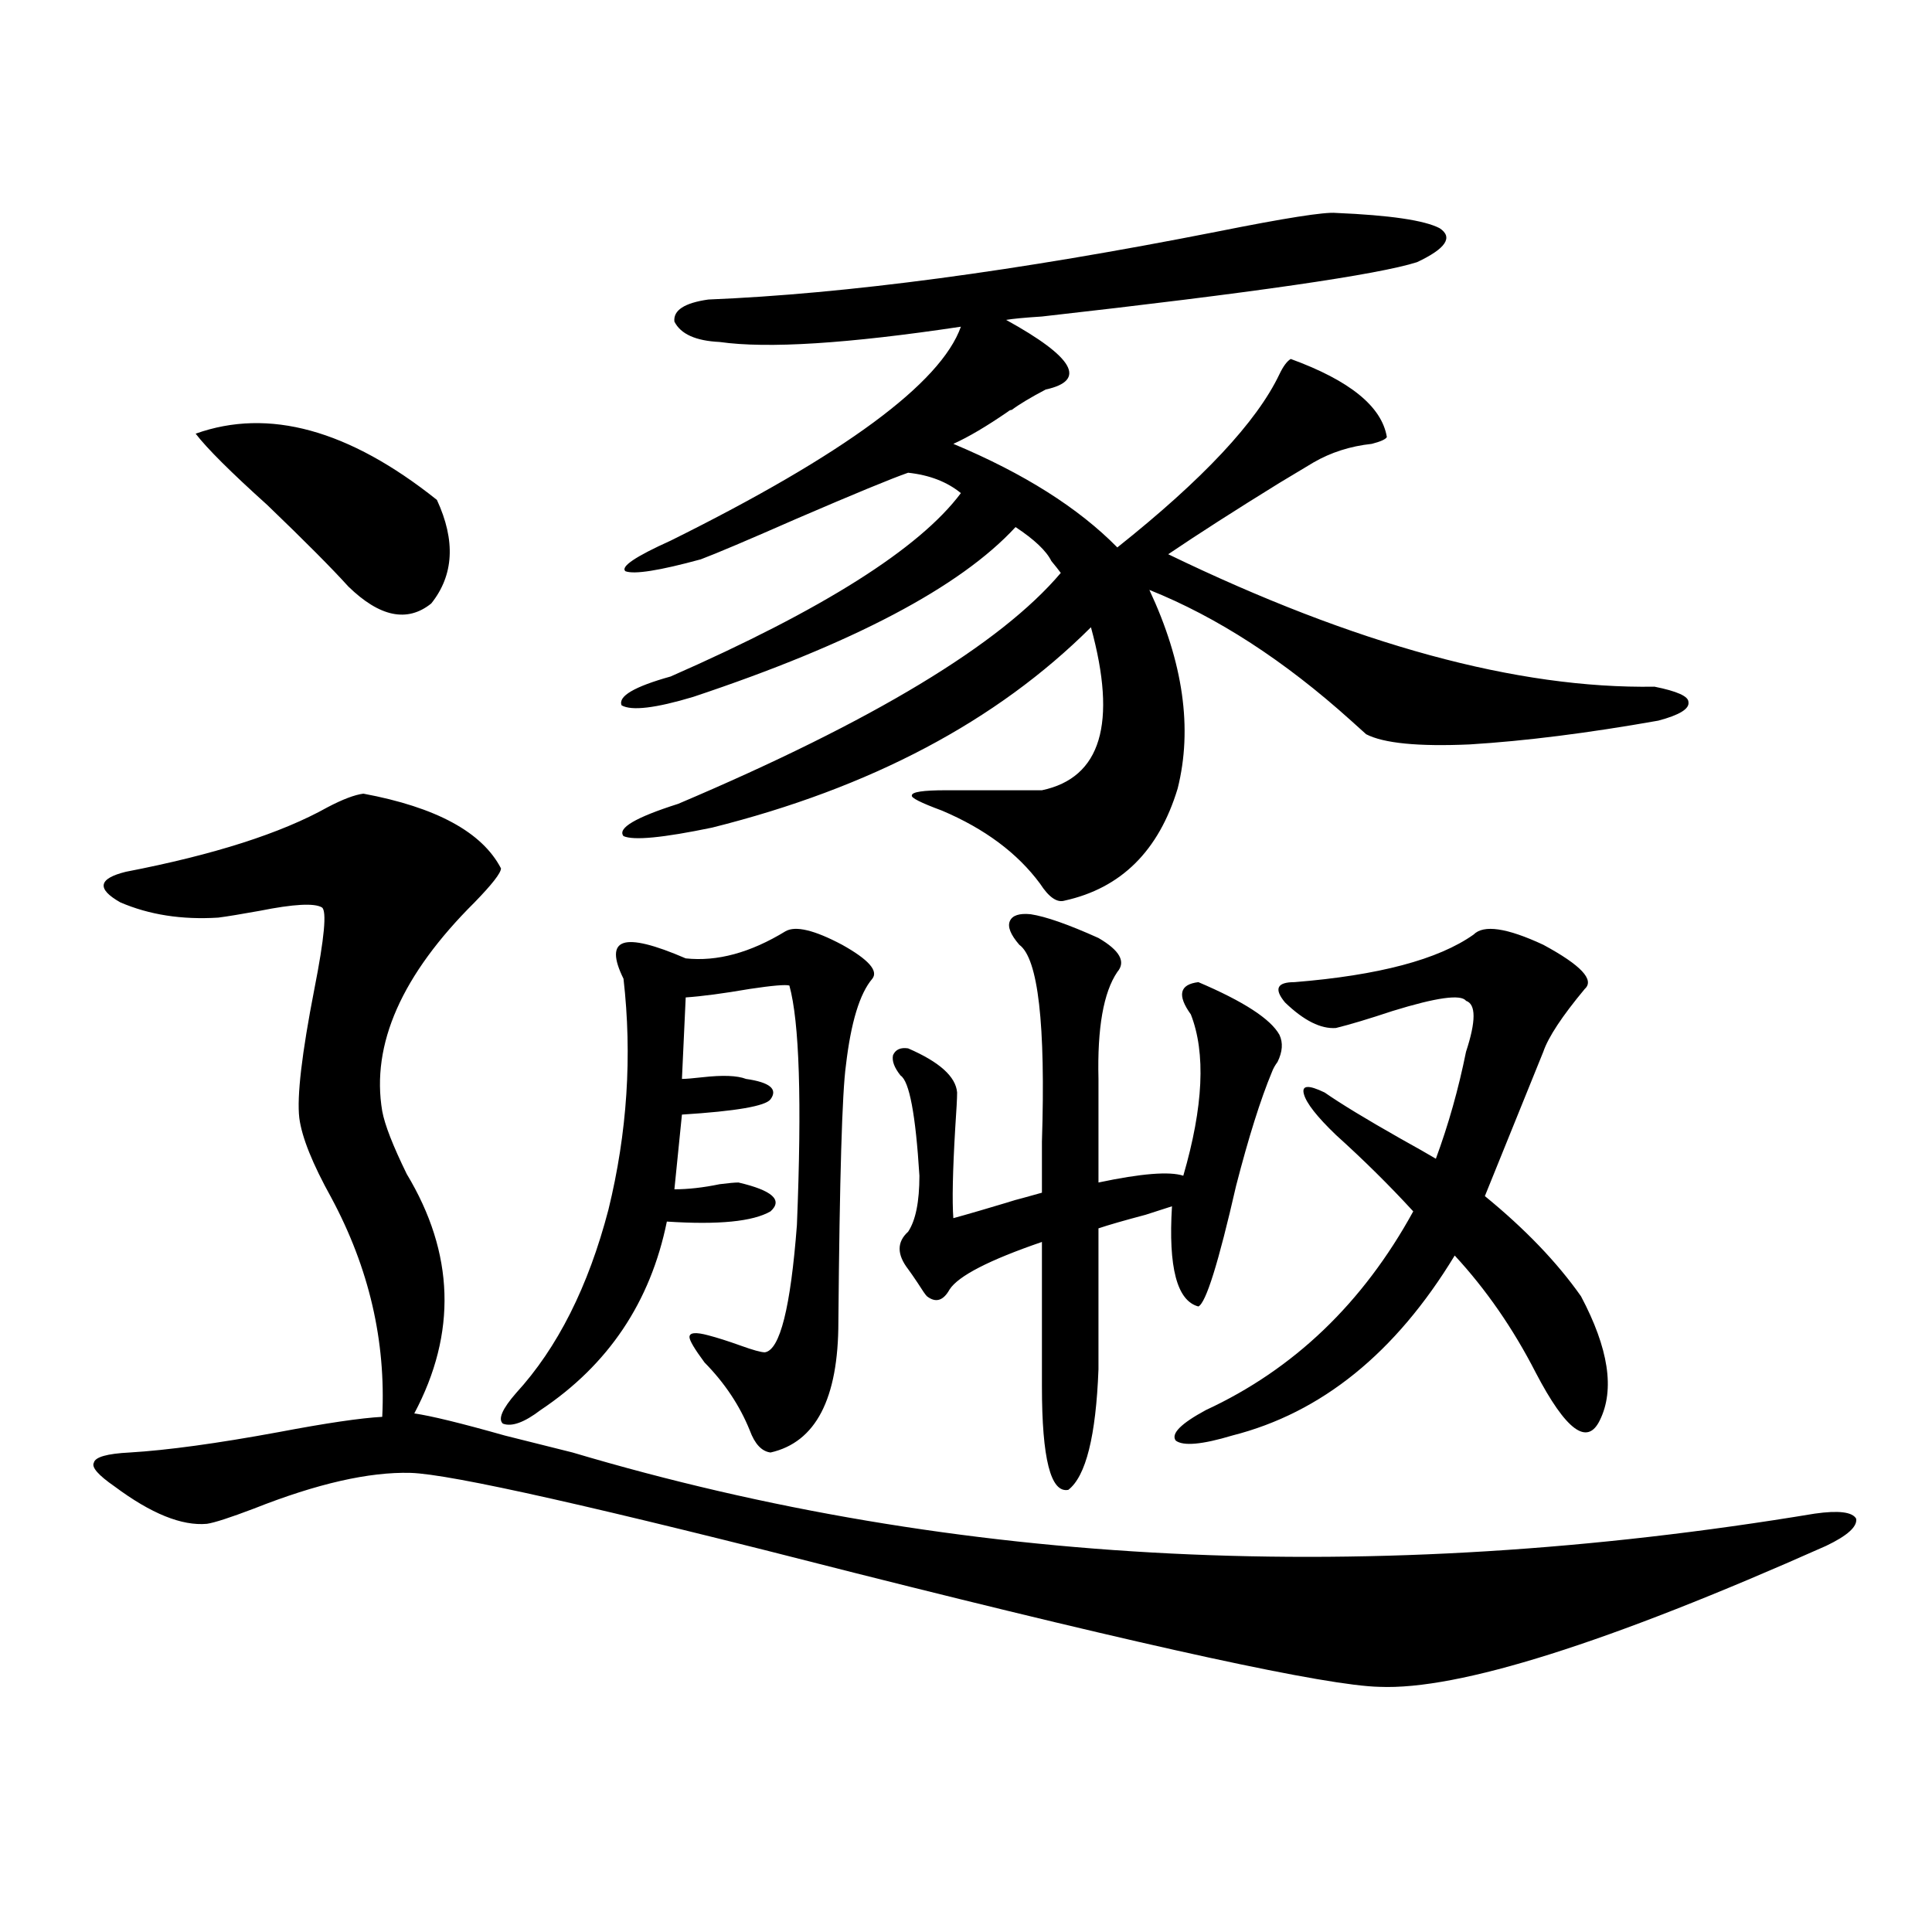 <?xml version="1.0" encoding="utf-8"?>
<!-- Generator: Adobe Illustrator 16.0.0, SVG Export Plug-In . SVG Version: 6.00 Build 0)  -->
<!DOCTYPE svg PUBLIC "-//W3C//DTD SVG 1.1//EN" "http://www.w3.org/Graphics/SVG/1.1/DTD/svg11.dtd">
<svg version="1.1" id="图层_1" xmlns="http://www.w3.org/2000/svg" xmlns:xlink="http://www.w3.org/1999/xlink" x="0px" y="0px"
	 width="1000px" height="1000px" viewBox="0 0 1000 1000" enable-background="new 0 0 1000 1000" xml:space="preserve">
<path d="M939.294,783.453c12.348-1.758,19.512-0.879,21.463,2.637c0.641,4.106-4.558,8.789-15.609,14.063
	c-113.168,50.386-190.239,74.707-231.214,72.949c-27.316-0.591-117.726-20.215-271.213-58.887
	c-132.68-33.976-209.431-51.265-230.238-51.855c-21.463-0.577-48.459,5.575-80.974,18.457c-12.362,4.696-20.487,7.333-24.39,7.91
	c-13.018,1.181-28.947-5.273-47.804-19.336c-8.46-5.851-12.042-9.956-10.731-12.305c0.641-2.925,6.829-4.683,18.536-5.273
	c19.512-1.167,45.197-4.683,77.071-10.547c24.71-4.683,42.591-7.319,53.657-7.91c1.951-39.249-6.829-77.042-26.341-113.379
	c-9.756-17.578-15.289-31.339-16.585-41.309c-1.311-11.124,1.296-33.398,7.805-66.797c5.198-26.367,6.494-40.43,3.902-42.188
	c-3.902-2.335-14.634-1.758-32.194,1.758c-9.756,1.758-16.92,2.938-21.463,3.516c-18.871,1.181-35.776-1.456-50.73-7.91
	c-12.362-7.031-11.387-12.305,2.927-15.82c45.518-8.789,80.318-19.913,104.388-33.398c7.805-4.093,13.979-6.44,18.536-7.031
	c37.713,7.031,61.462,19.927,71.218,38.672c0,2.349-4.558,8.212-13.658,17.578c-37.728,37.505-53.657,73.54-47.804,108.105
	c1.296,7.031,5.519,17.88,12.683,32.52c24.71,41.021,26.006,82.329,3.902,123.926c8.445,1.181,24.055,4.985,46.828,11.426
	c7.149,1.758,18.856,4.696,35.121,8.789C495.402,811.001,709.696,821.548,939.294,783.453z M101.266,224.469
	c37.713-13.473,79.343-2.047,124.875,34.277c9.756,21.094,8.78,38.974-2.927,53.613c-12.362,9.97-26.676,7.031-42.926-8.789
	c-8.46-9.366-22.438-23.429-41.95-42.188C119.467,244.395,107.119,232.09,101.266,224.469z M345.162,632.281
	c-8.46,41.61-30.243,74.13-65.364,97.559c-8.46,6.454-14.969,8.789-19.512,7.031c-2.606-2.335-0.335-7.608,6.829-15.82
	c21.463-23.429,37.393-55.069,47.804-94.922c9.756-39.839,12.348-79.679,7.805-119.531c-5.213-10.547-5.213-16.699,0-18.457
	c5.198-1.758,15.93,0.879,32.194,7.91c16.25,1.758,33.49-2.925,51.706-14.063c5.198-2.925,14.954-0.577,29.268,7.031
	c13.658,7.622,18.856,13.485,15.609,17.578c-6.509,7.622-11.066,22.563-13.658,44.824c-1.951,14.063-3.262,58.31-3.902,132.715
	c0,39.853-11.707,62.402-35.121,67.676c-4.558-0.577-8.14-4.395-10.731-11.426c-5.213-12.882-13.018-24.609-23.414-35.156
	c-5.213-7.031-7.805-11.426-7.805-13.184c0-2.335,3.247-2.637,9.756-0.879c4.543,1.181,10.076,2.938,16.585,5.273
	c6.494,2.349,10.731,3.516,12.683,3.516c7.805-1.167,13.323-23.14,16.585-65.918c2.592-63.858,1.296-105.167-3.902-123.926
	c-1.951-0.577-8.78,0-20.487,1.758c-13.658,2.349-24.725,3.817-33.17,4.395l-1.951,42.188c1.951,0,5.519-0.288,10.731-0.879
	c10.396-1.167,17.881-0.879,22.438,0.879c12.348,1.758,16.585,5.273,12.683,10.547c-2.606,3.516-17.896,6.152-45.853,7.91
	l-3.902,38.672c7.149,0,14.954-0.879,23.414-2.637c4.543-0.577,7.805-0.879,9.756-0.879c17.561,4.106,23.079,9.091,16.585,14.941
	C389.704,632.281,371.823,634.039,345.162,632.281z M691.495,110.211c27.957,1.181,45.853,3.817,53.657,7.91
	c7.149,4.696,3.247,10.547-11.707,17.578c-20.167,6.454-84.876,15.82-194.142,28.125c-9.115,0.59-15.289,1.181-18.536,1.758
	c35.121,19.336,41.95,31.352,20.487,36.035c-7.805,4.105-13.658,7.621-17.561,10.547c-0.655,0-1.311,0.302-1.951,0.879
	c-11.066,7.621-20.487,13.184-28.292,16.699c36.417,15.243,64.709,33.109,84.876,53.613c44.222-35.156,72.193-65.039,83.9-89.648
	c1.951-4.093,3.902-6.729,5.854-7.91c30.563,11.137,47.148,24.609,49.755,40.43c-0.655,1.181-3.262,2.348-7.805,3.516
	c-11.066,1.181-21.143,4.395-30.243,9.668c-3.902,2.348-9.756,5.863-17.561,10.547c-22.773,14.063-41.95,26.367-57.56,36.914
	c96.903,46.884,180.804,69.735,251.701,68.555c11.707,2.349,17.561,4.985,17.561,7.91c0.641,3.516-4.558,6.743-15.609,9.668
	c-36.432,6.454-68.946,10.547-97.559,12.305c-26.676,1.181-44.557-0.577-53.657-5.273c-1.951-1.758-4.558-4.093-7.805-7.031
	c-34.48-31.05-69.267-53.613-104.388-67.676c17.561,37.505,22.438,71.782,14.634,102.832c-9.756,32.231-29.268,51.567-58.535,58.008
	c-3.902,1.181-8.14-1.758-12.683-8.789c-11.707-15.82-28.627-28.413-50.73-37.793c-11.066-4.093-16.265-6.729-15.609-7.91
	c0-1.758,5.854-2.637,17.561-2.637h49.755c30.563-6.44,39.023-34.565,25.365-84.375c-48.779,48.642-114.144,83.208-196.093,103.711
	c-25.365,5.273-40.654,6.743-45.853,4.395c-3.262-4.093,6.174-9.668,28.292-16.699c100.806-42.765,166.825-82.617,198.044-119.531
	c-1.311-1.758-2.927-3.804-4.878-6.152c-2.606-5.273-8.78-11.124-18.536-17.578c-28.627,31.063-84.235,60.356-166.825,87.891
	c-19.512,5.864-31.874,7.333-37.072,4.395c-1.951-4.683,6.494-9.668,25.365-14.941c78.688-34.565,128.777-66.206,150.24-94.922
	c-7.164-5.851-16.265-9.366-27.316-10.547c-8.46,2.938-27.651,10.849-57.56,23.73c-25.365,11.138-41.95,18.169-49.755,21.094
	c-21.463,5.864-34.48,7.91-39.023,6.152c-2.606-2.335,5.198-7.608,23.414-15.82c89.754-44.522,139.829-81.437,150.24-110.742
	c-58.535,8.789-100.165,11.426-124.875,7.91c-12.362-0.577-20.167-4.093-23.414-10.547c-0.655-5.851,5.198-9.668,17.561-11.426
	c71.538-2.926,159.341-14.64,263.408-35.156C665.154,112.848,685.642,109.634,691.495,110.211z M533.45,473.199
	c7.805,1.181,19.512,5.273,35.121,12.305c11.052,6.454,14.299,12.305,9.756,17.578c-7.164,10.547-10.411,29.004-9.756,55.371v53.613
	c22.104-4.683,36.737-5.851,43.901-3.516c10.396-35.733,11.707-63.569,3.902-83.496c-7.164-9.956-5.854-15.519,3.902-16.699
	c23.414,9.97,37.393,19.048,41.95,27.246c1.951,4.106,1.616,8.789-0.976,14.063c-1.311,1.758-2.286,3.516-2.927,5.273
	c-5.854,14.063-12.042,33.7-18.536,58.887c-9.115,39.853-15.609,60.645-19.512,62.402c-11.066-2.925-15.609-20.215-13.658-51.855
	c-1.951,0.591-6.509,2.06-13.658,4.395c-11.066,2.938-19.191,5.273-24.39,7.031v72.949c-1.311,34.579-6.509,55.371-15.609,62.402
	c-9.115,1.758-13.658-16.108-13.658-53.613v-74.707c-27.316,9.38-43.261,17.578-47.804,24.609
	c-3.262,5.864-7.164,7.031-11.707,3.516c-0.655-0.577-2.286-2.925-4.878-7.031c-1.951-2.925-3.582-5.273-4.878-7.031
	c-5.854-7.608-5.854-14.063,0-19.336c3.902-5.851,5.854-15.519,5.854-29.004c-1.951-31.641-5.213-48.917-9.756-51.855
	c-3.262-4.093-4.558-7.608-3.902-10.547c1.296-2.925,3.902-4.093,7.805-3.516c16.25,7.031,24.71,14.653,25.365,22.852
	c0,2.938-0.335,9.091-0.976,18.457c-1.311,22.274-1.631,37.793-0.976,46.582c6.494-1.758,18.536-5.273,36.097-10.547
	c-12.362,3.516-9.115,2.637,9.756-2.637c0-6.44,0-15.229,0-26.367c1.951-60.933-1.951-94.922-11.707-101.953
	c-4.558-5.273-6.188-9.366-4.878-12.305C524.015,473.79,527.597,472.622,533.45,473.199z M691.495,587.457
	c-9.756-9.366-15.289-16.397-16.585-21.094c-1.311-4.683,2.271-4.972,10.731-0.879c8.445,5.864,21.463,13.774,39.023,23.73
	c8.445,4.696,14.634,8.212,18.536,10.547c6.494-17.578,11.707-36.035,15.609-55.371c5.198-15.82,5.198-24.609,0-26.367
	c-2.606-3.516-15.289-1.758-38.048,5.273c-12.362,4.106-22.118,7.031-29.268,8.789c-7.805,0.591-16.585-3.804-26.341-13.184
	c-5.854-7.031-4.237-10.547,4.878-10.547c43.566-3.516,74.465-11.714,92.681-24.609c5.198-5.273,17.226-3.516,36.097,5.273
	c19.512,10.547,26.661,18.169,21.463,22.852c-11.707,14.063-18.871,24.911-21.463,32.52l-30.243,74.707
	c20.808,17.001,37.393,34.277,49.755,51.855c14.299,26.958,17.561,48.34,9.756,64.16c-6.509,13.485-17.561,5.273-33.17-24.609
	c-11.707-22.852-25.7-43.066-41.95-60.645c-30.578,50.399-68.946,81.45-115.119,93.164c-15.609,4.696-25.365,5.575-29.268,2.637
	c-2.606-3.516,2.592-8.789,15.609-15.82c45.518-21.094,81.294-55.371,107.314-102.832
	C719.132,613.536,705.794,600.353,691.495,587.457z"/>
</svg>
